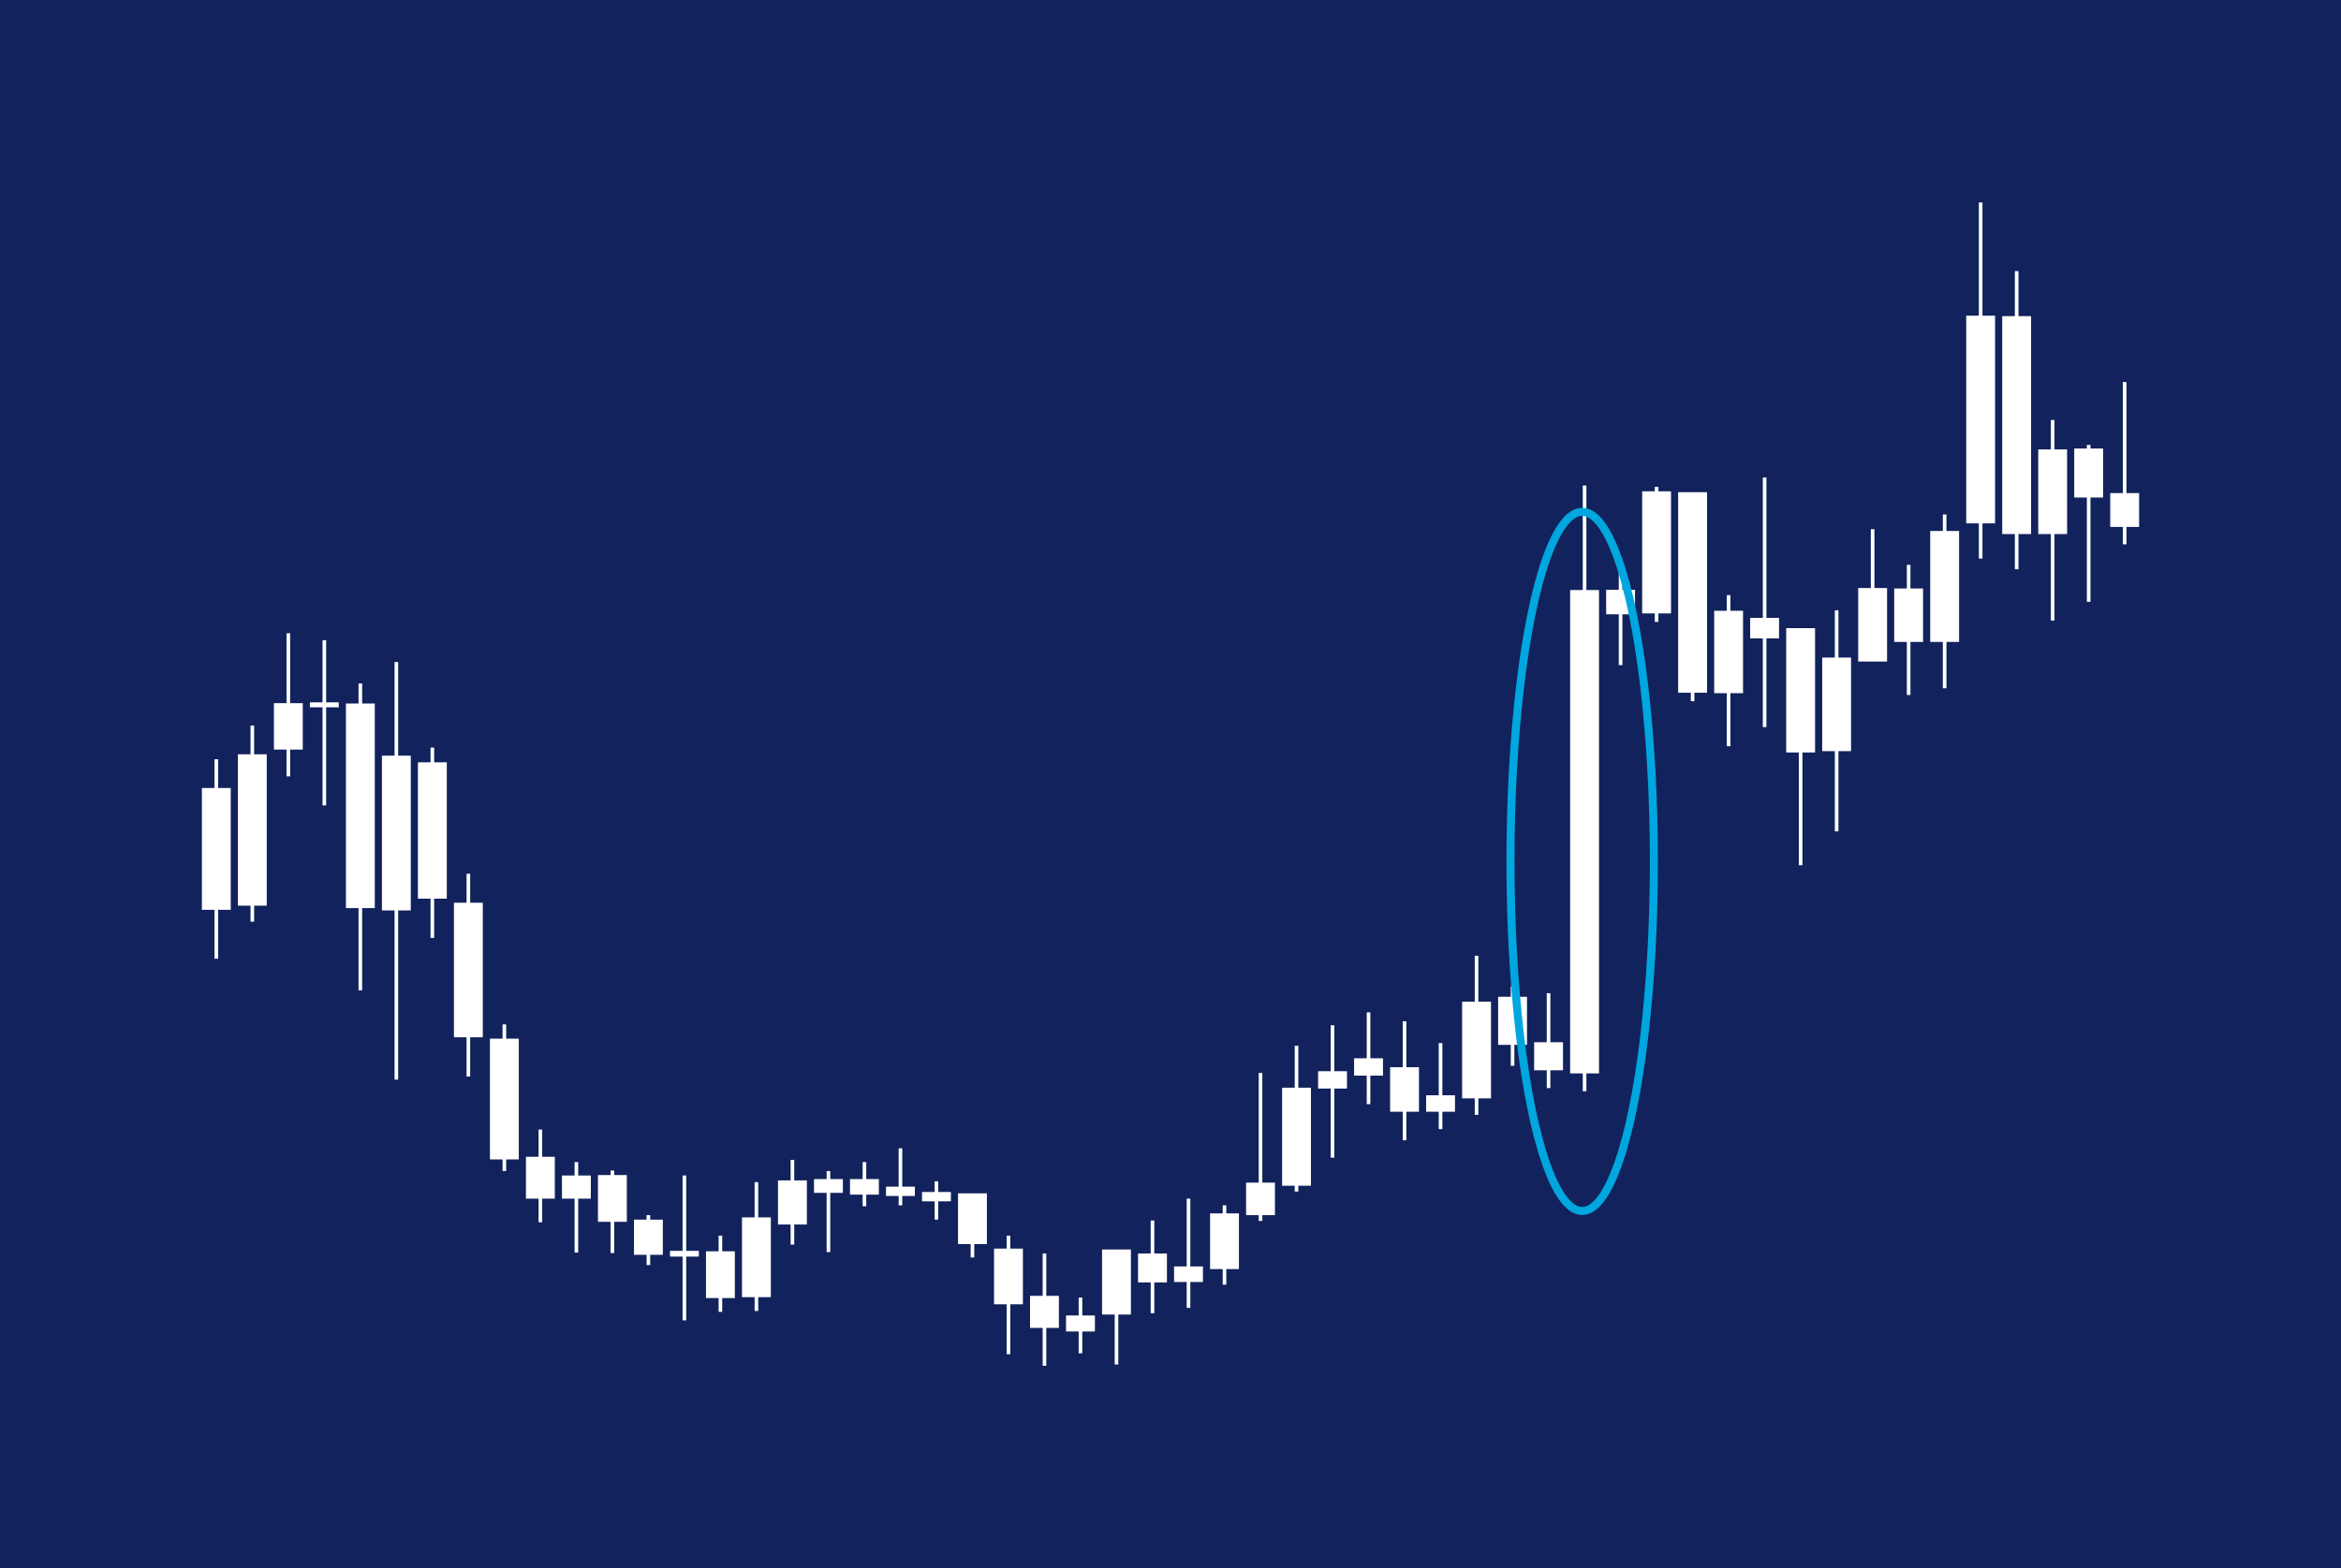 <?xml version="1.0" encoding="utf-8"?>
<!-- Generator: Adobe Illustrator 27.0.0, SVG Export Plug-In . SVG Version: 6.00 Build 0)  -->
<svg version="1.1" id="Tweezer_Bottom" xmlns="http://www.w3.org/2000/svg" xmlns:xlink="http://www.w3.org/1999/xlink" x="0px"
	 y="0px" viewBox="0 0 582 390" style="enable-background:new 0 0 582 390;" xml:space="preserve">
<style type="text/css">
	.st0{fill:none;}
	.st1{fill:#FFFFFF;}
	.st2{fill:#12225C;}
	.st3{fill:url(#SVGID_1_);}
	.st4{fill:url(#SVGID_00000091714172132532608380000006882882943632993408_);}
	.st5{fill:url(#SVGID_00000002357596941366929350000006635792592435776946_);}
	.st6{fill:url(#SVGID_00000052783833907366884150000006286204972315217843_);}
	.st7{fill:url(#SVGID_00000117642353747524174650000001689929018051594149_);}
	.st8{fill:url(#SVGID_00000031168896513684882120000005058737308901096107_);}
	.st9{fill:url(#SVGID_00000034087895845766790740000002039444407262265768_);}
	.st10{fill:url(#SVGID_00000041269600174140938590000007660525048073150610_);}
	.st11{fill:url(#SVGID_00000007409695867183995850000008313110066591787945_);}
	.st12{fill:url(#SVGID_00000117651202735287204740000008265395495499986351_);}
	.st13{fill:url(#SVGID_00000168085488921066218590000002975523382202516385_);}
	.st14{fill:url(#SVGID_00000066492224898270623170000014695473337934630323_);}
	.st15{fill:url(#SVGID_00000142868563387973020370000001905033315851551162_);}
	.st16{fill:url(#SVGID_00000070091849836207510220000008678733526169406877_);}
	.st17{fill:url(#SVGID_00000057844373728101668630000008863256023155341718_);}
	.st18{fill:url(#SVGID_00000182495605713447027740000001935425965444895653_);}
	.st19{fill:url(#SVGID_00000101801319798869375020000010459997428771850910_);}
	.st20{fill:url(#SVGID_00000027590065219409554680000004110433005480786577_);}
	.st21{fill:url(#SVGID_00000178201961504149001890000014162194821065573775_);}
	.st22{fill:url(#SVGID_00000081640644615953371670000000716039733233080468_);}
	.st23{fill:url(#SVGID_00000000215419764749511190000004547159222647949485_);}
	.st24{fill:url(#SVGID_00000164479023520536075170000005815499328263536285_);}
	.st25{fill:url(#SVGID_00000035521571427671629560000011947022036155121580_);}
	.st26{fill:url(#SVGID_00000116232372454365004980000000651232568713248439_);}
	.st27{fill:url(#SVGID_00000046332130943646011290000002901704316843890088_);}
	.st28{fill:url(#SVGID_00000137820468077828994700000005337926868903818369_);}
	.st29{fill:url(#SVGID_00000170984062988680436600000012197526248104054932_);}
	.st30{fill:url(#SVGID_00000092443741857689125560000007293597493798725505_);}
	.st31{fill:url(#SVGID_00000077293515050582666260000004863776919757275319_);}
	.st32{fill:url(#SVGID_00000167370755473600246140000012523649033226548908_);}
	.st33{fill:url(#SVGID_00000133528851964516630620000002154423583219352967_);}
	.st34{fill:url(#SVGID_00000049222919980991513650000016483355701509627322_);}
	.st35{fill:url(#SVGID_00000085219290765344768630000012033333815814642097_);}
	.st36{fill:url(#SVGID_00000156572211419485600210000008790335402773996204_);}
	.st37{fill:url(#SVGID_00000057867588269875015590000009952866714437694124_);}
	.st38{fill:url(#SVGID_00000074416894688599276160000017526045123950375317_);}
	.st39{fill:url(#SVGID_00000088847324100149633630000001832474770836501673_);}
	.st40{fill:url(#SVGID_00000164474870070360151400000004938956016961591941_);}
	.st41{fill:url(#SVGID_00000037686389635430962690000011080005960128173486_);}
	.st42{fill:url(#SVGID_00000002352264032005177440000001498119700799980680_);}
	.st43{fill:url(#SVGID_00000039827180163325043520000003022216182914179762_);}
	.st44{fill:url(#SVGID_00000026861955029999796320000005076528897707842438_);}
	.st45{fill:url(#SVGID_00000064318289814001896330000013681866008728257194_);}
	.st46{fill:url(#SVGID_00000033328783059320487600000006743958736695531141_);}
	.st47{fill:url(#SVGID_00000006667063409285787410000007243875619902737563_);}
	.st48{fill:url(#SVGID_00000018226299728335573850000013722484885346596260_);}
	.st49{fill:url(#SVGID_00000064322172093598135070000003414733551147046569_);}
	.st50{fill:url(#SVGID_00000000943033883119375160000007469169624342169762_);}
	.st51{fill:url(#SVGID_00000129906658253231443940000006721187629256869256_);}
	.st52{fill:url(#SVGID_00000102504491378237468550000004050873442902236856_);}
	.st53{fill:url(#SVGID_00000025427349132210773840000015011453832490414773_);}
	.st54{fill:url(#SVGID_00000062881762425720231200000001775386099522978717_);}
	.st55{fill:url(#SVGID_00000140710380994535470480000017468365116839929501_);}
	.st56{fill:url(#SVGID_00000124868528009394152470000014575876046939777685_);}
	.st57{fill:none;stroke:#00A6DE;stroke-width:2;stroke-miterlimit:10;}
</style>
<pattern  x="-1204" y="388.41" width="104" height="104" patternUnits="userSpaceOnUse" id="New_Pattern_Swatch_1" viewBox="0 -104 104 104" style="overflow:visible;">
	<g>
		<rect y="-104" class="st0" width="104" height="104"/>
		<g>
			<polygon class="st0" points="0,-104 104,-104 104,0 0,0 			"/>
			<polygon class="st1" points="104,-104 0,-104 0,0 104,0 			"/>
		</g>
	</g>
</pattern>
<rect class="st2" width="582" height="390"/>
<g>
	<g>
		<pattern  id="SVGID_1_" xlink:href="#New_Pattern_Swatch_1" patternTransform="matrix(1.342 0 0 1 2530.144 -137.358)">
		</pattern>
		<polygon class="st3" points="57.368,195.963 54.228,195.963 54.228,188.815 53.331,188.815 53.331,195.963 50.191,195.963 
			50.191,226.26 53.331,226.26 53.331,238.421 54.228,238.421 54.228,226.26 57.368,226.26 		"/>
		
			<pattern  id="SVGID_00000116205842013774933610000018095581524374279858_" xlink:href="#New_Pattern_Swatch_1" patternTransform="matrix(1.342 0 0 1 2539.096 -145.74)">
		</pattern>
		<polygon style="fill:url(#SVGID_00000116205842013774933610000018095581524374279858_);" points="66.319,187.581 63.18,187.581 
			63.18,180.433 62.283,180.433 62.283,187.581 59.143,187.581 59.143,225.23 62.283,225.23 62.283,229.215 63.18,229.215 
			63.18,225.23 66.319,225.23 		"/>
		
			<pattern  id="SVGID_00000004538308949491422770000001163627285149545107_" xlink:href="#New_Pattern_Swatch_1" patternTransform="matrix(1.342 0 0 1 2583.854 -143.745)">
		</pattern>
		<polygon style="fill:url(#SVGID_00000004538308949491422770000001163627285149545107_);" points="111.078,189.576 
			107.938,189.576 107.938,185.911 107.041,185.911 107.041,189.576 103.902,189.576 103.902,223.488 107.041,223.488 
			107.041,233.242 107.938,233.242 107.938,223.488 111.078,223.488 		"/>
		
			<pattern  id="SVGID_00000021806417967356095560000002935589574312656055_" xlink:href="#New_Pattern_Swatch_1" patternTransform="matrix(1.342 0 0 1 2592.806 -108.828)">
		</pattern>
		<polygon style="fill:url(#SVGID_00000021806417967356095560000002935589574312656055_);" points="120.03,224.493 116.89,224.493 
			116.89,217.28 115.993,217.28 115.993,224.493 112.853,224.493 112.853,257.961 115.993,257.961 115.993,267.716 116.89,267.716 
			116.89,257.961 120.03,257.961 		"/>
		
			<pattern  id="SVGID_00000008858772595550112110000002517075843842931134_" xlink:href="#New_Pattern_Swatch_1" patternTransform="matrix(1.342 0 0 1 2601.758 -75.02)">
		</pattern>
		<polygon style="fill:url(#SVGID_00000008858772595550112110000002517075843842931134_);" points="128.981,258.301 
			125.842,258.301 125.842,254.747 124.945,254.747 124.945,258.301 121.805,258.301 121.805,288.333 124.945,288.333 
			124.945,291.215 125.842,291.215 125.842,288.333 128.981,288.333 		"/>
		
			<pattern  id="SVGID_00000173858264468968004320000016703282388390431667_" xlink:href="#New_Pattern_Swatch_1" patternTransform="matrix(1.342 0 0 1 2610.71 -45.645)">
		</pattern>
		<polygon style="fill:url(#SVGID_00000173858264468968004320000016703282388390431667_);" points="137.933,287.676 
			134.794,287.676 134.794,280.906 133.896,280.906 133.896,287.676 130.757,287.676 130.757,298.088 133.896,298.088 
			133.896,303.963 134.794,303.963 134.794,298.088 137.933,298.088 		"/>
		
			<pattern  id="SVGID_00000049902895865961674710000009188277162326322585_" xlink:href="#New_Pattern_Swatch_1" patternTransform="matrix(1.342 0 0 1 2619.661 -40.99)">
		</pattern>
		<polygon style="fill:url(#SVGID_00000049902895865961674710000009188277162326322585_);" points="146.885,292.331 
			143.745,292.331 143.745,288.998 142.848,288.998 142.848,292.331 139.709,292.331 139.709,298.088 142.848,298.088 
			142.848,311.5 143.745,311.5 143.745,298.088 146.885,298.088 		"/>
		
			<pattern  id="SVGID_00000106845722587822552870000009278652258490526600_" xlink:href="#New_Pattern_Swatch_1" patternTransform="matrix(1.342 0 0 1 2628.613 -41.1)">
		</pattern>
		<polygon style="fill:url(#SVGID_00000106845722587822552870000009278652258490526600_);" points="155.837,292.22 152.697,292.22 
			152.697,291.104 151.8,291.104 151.8,292.22 148.66,292.22 148.66,303.852 151.8,303.852 151.8,311.611 152.697,311.611 
			152.697,303.852 155.837,303.852 		"/>
		
			<pattern  id="SVGID_00000168111972776858630050000013667184185127330448_" xlink:href="#New_Pattern_Swatch_1" patternTransform="matrix(1.342 0 0 1 2637.565 -30.016)">
		</pattern>
		<polygon style="fill:url(#SVGID_00000168111972776858630050000013667184185127330448_);" points="164.788,303.305 
			161.649,303.305 161.649,302.189 160.752,302.189 160.752,303.305 157.612,303.305 157.612,312.054 160.752,312.054 
			160.752,314.604 161.649,314.604 161.649,312.054 164.788,312.054 		"/>
		
			<pattern  id="SVGID_00000155113219330894181100000010258693106162589347_" xlink:href="#New_Pattern_Swatch_1" patternTransform="matrix(1.342 0 0 1 2655.468 -22.146)">
		</pattern>
		<polygon style="fill:url(#SVGID_00000155113219330894181100000010258693106162589347_);" points="182.692,311.175 
			179.552,311.175 179.552,307.288 178.655,307.288 178.655,311.175 175.515,311.175 175.515,322.807 178.655,322.807 
			178.655,326.243 179.552,326.243 179.552,322.807 182.692,322.807 		"/>
		
			<pattern  id="SVGID_00000022541734970979630660000007962302682575359418_" xlink:href="#New_Pattern_Swatch_1" patternTransform="matrix(1.342 0 0 1 2664.42 -30.57)">
		</pattern>
		<polygon style="fill:url(#SVGID_00000022541734970979630660000007962302682575359418_);" points="191.643,302.751 
			188.504,302.751 188.504,293.986 187.607,293.986 187.607,302.751 184.467,302.751 184.467,322.585 187.607,322.585 
			187.607,326.021 188.504,326.021 188.504,322.585 191.643,322.585 		"/>
		
			<pattern  id="SVGID_00000072970312597864509040000008002465067276088240_" xlink:href="#New_Pattern_Swatch_1" patternTransform="matrix(1.342 0 0 1 2673.372 -39.77)">
		</pattern>
		<polygon style="fill:url(#SVGID_00000072970312597864509040000008002465067276088240_);" points="200.595,293.551 
			197.456,293.551 197.456,288.444 196.558,288.444 196.558,293.551 193.419,293.551 193.419,304.517 196.558,304.517 
			196.558,309.505 197.456,309.505 197.456,304.517 200.595,304.517 		"/>
		
			<pattern  id="SVGID_00000183931184353950874600000002243455972090042775_" xlink:href="#New_Pattern_Swatch_1" patternTransform="matrix(1.342 0 0 1 2727.082 -22.811)">
		</pattern>
		<polygon style="fill:url(#SVGID_00000183931184353950874600000002243455972090042775_);" points="254.305,310.51 251.166,310.51 
			251.166,307.288 250.269,307.288 250.269,310.51 247.129,310.51 247.129,324.358 250.269,324.358 250.269,336.773 
			251.166,336.773 251.166,324.358 254.305,324.358 		"/>
		
			<pattern  id="SVGID_00000084531995243239913830000002619090074324940686_" xlink:href="#New_Pattern_Swatch_1" patternTransform="matrix(1.342 0 0 1 2780.792 -31.568)">
		</pattern>
		<polygon style="fill:url(#SVGID_00000084531995243239913830000002619090074324940686_);" points="308.016,301.753 
			304.876,301.753 304.876,299.75 303.979,299.75 303.979,301.753 300.839,301.753 300.839,315.602 303.979,315.602 
			303.979,319.481 304.876,319.481 304.876,315.602 308.016,315.602 		"/>
		
			<pattern  id="SVGID_00000035492493432690978120000015759318151922339719_" xlink:href="#New_Pattern_Swatch_1" patternTransform="matrix(1.342 0 0 1 2789.744 -39.216)">
		</pattern>
		<polygon style="fill:url(#SVGID_00000035492493432690978120000015759318151922339719_);" points="316.967,294.105 
			313.828,294.105 313.828,266.829 312.931,266.829 312.931,294.105 309.791,294.105 309.791,302.189 312.931,302.189 
			312.931,303.63 313.828,303.63 313.828,302.189 316.967,302.189 		"/>
		
			<pattern  id="SVGID_00000126291167041466470440000004125827358216868491_" xlink:href="#New_Pattern_Swatch_1" patternTransform="matrix(1.342 0 0 1 2798.696 -62.827)">
		</pattern>
		<polygon style="fill:url(#SVGID_00000126291167041466470440000004125827358216868491_);" points="325.919,270.494 322.78,270.494 
			322.78,260.067 321.882,260.067 321.882,270.494 318.743,270.494 318.743,294.873 321.882,294.873 321.882,296.314 
			322.78,296.314 322.78,294.873 325.919,294.873 		"/>
		
			<pattern  id="SVGID_00000122680882691067134470000016105152981024936332_" xlink:href="#New_Pattern_Swatch_1" patternTransform="matrix(1.342 0 0 1 2807.647 -66.928)">
		</pattern>
		<polygon style="fill:url(#SVGID_00000122680882691067134470000016105152981024936332_);" points="334.871,266.393 
			331.731,266.393 331.731,254.968 330.834,254.968 330.834,266.393 327.695,266.393 327.695,270.708 330.834,270.708 
			330.834,287.89 331.731,287.89 331.731,270.708 334.871,270.708 		"/>
		
			<pattern  id="SVGID_00000102534744136577829470000010398322920488060809_" xlink:href="#New_Pattern_Swatch_1" patternTransform="matrix(1.342 0 0 1 2816.599 -70.142)">
		</pattern>
		<polygon style="fill:url(#SVGID_00000102534744136577829470000010398322920488060809_);" points="343.823,263.179 
			340.683,263.179 340.683,251.754 339.786,251.754 339.786,263.179 336.646,263.179 336.646,267.494 339.786,267.494 
			339.786,274.588 340.683,274.588 340.683,267.494 343.823,267.494 		"/>
		
			<pattern  id="SVGID_00000139972373685734901720000015198652059543937203_" xlink:href="#New_Pattern_Swatch_1" patternTransform="matrix(1.342 0 0 1 2825.551 -67.925)">
		</pattern>
		<polygon style="fill:url(#SVGID_00000139972373685734901720000015198652059543937203_);" points="352.774,265.396 
			349.635,265.396 349.635,253.971 348.738,253.971 348.738,265.396 345.598,265.396 345.598,276.473 348.738,276.473 
			348.738,283.567 349.635,283.567 349.635,276.473 352.774,276.473 		"/>
		
			<pattern  id="SVGID_00000132808083994183117160000004047720299864266423_" xlink:href="#New_Pattern_Swatch_1" patternTransform="matrix(1.342 0 0 1 2843.454 -84.22)">
		</pattern>
		<polygon style="fill:url(#SVGID_00000132808083994183117160000004047720299864266423_);" points="370.678,249.101 
			367.538,249.101 367.538,237.676 366.641,237.676 366.641,249.101 363.501,249.101 363.501,273.147 366.641,273.147 
			366.641,277.248 367.538,277.248 367.538,273.147 370.678,273.147 		"/>
		
			<pattern  id="SVGID_00000096780241071825741590000011212733106739154593_" xlink:href="#New_Pattern_Swatch_1" patternTransform="matrix(1.342 0 0 1 2852.406 -85.439)">
		</pattern>
		<polygon style="fill:url(#SVGID_00000096780241071825741590000011212733106739154593_);" points="379.629,247.882 376.49,247.882 
			376.49,245.325 375.593,245.325 375.593,247.882 372.453,247.882 372.453,259.845 375.593,259.845 375.593,265.055 
			376.49,265.055 376.49,259.845 379.629,259.845 		"/>
		
			<pattern  id="SVGID_00000176030836719831425070000010460313475058147996_" xlink:href="#New_Pattern_Swatch_1" patternTransform="matrix(1.342 0 0 1 2861.358 -74.133)">
		</pattern>
		<polygon style="fill:url(#SVGID_00000176030836719831425070000010460313475058147996_);" points="388.581,259.188 
			385.441,259.188 385.441,246.987 384.544,246.987 384.544,259.188 381.405,259.188 381.405,266.164 384.544,266.164 
			384.544,270.598 385.441,270.598 385.441,266.164 388.581,266.164 		"/>
		
			<pattern  id="SVGID_00000008829853935878645680000013901300171401857727_" xlink:href="#New_Pattern_Swatch_1" patternTransform="matrix(1.342 0 0 1 2879.261 -82.643)">
		</pattern>
		<polygon style="fill:url(#SVGID_00000008829853935878645680000013901300171401857727_);" points="406.485,146.678 
			403.345,146.678 403.345,139.687 402.448,139.687 402.448,146.678 399.308,146.678 399.308,152.767 402.448,152.767 
			402.448,165.404 403.345,165.404 403.345,152.767 406.485,152.767 		"/>
		
			<pattern  id="SVGID_00000170246678734443751710000007718195021636492457_" xlink:href="#New_Pattern_Swatch_1" patternTransform="matrix(1.342 0 0 1 2888.213 -107.14)">
		</pattern>
		<polygon style="fill:url(#SVGID_00000170246678734443751710000007718195021636492457_);" points="415.436,122.181 
			412.297,122.181 412.297,121.065 411.4,121.065 411.4,122.181 408.26,122.181 408.26,152.546 411.4,152.546 411.4,154.652 
			412.297,154.652 412.297,152.546 415.436,152.546 		"/>
		
			<pattern  id="SVGID_00000008149384366095445920000007711622931625666964_" xlink:href="#New_Pattern_Swatch_1" patternTransform="matrix(1.342 0 0 1 2906.116 -77.433)">
		</pattern>
		<polygon style="fill:url(#SVGID_00000008149384366095445920000007711622931625666964_);" points="433.34,151.888 430.2,151.888 
			430.2,148.001 429.303,148.001 429.303,151.888 426.163,151.888 426.163,172.387 429.303,172.387 429.303,185.578 430.2,185.578 
			430.2,172.387 433.34,172.387 		"/>
		
			<pattern  id="SVGID_00000076579408258915098330000004627063725615536318_" xlink:href="#New_Pattern_Swatch_1" patternTransform="matrix(1.342 0 0 1 2950.875 -82.975)">
		</pattern>
		<polygon style="fill:url(#SVGID_00000076579408258915098330000004627063725615536318_);" points="478.098,146.346 
			474.959,146.346 474.959,140.463 474.062,140.463 474.062,146.346 470.922,146.346 470.922,159.64 474.062,159.64 
			474.062,172.831 474.959,172.831 474.959,159.64 478.098,159.64 		"/>
		
			<pattern  id="SVGID_00000178906834491818149480000000595157195954923911_" xlink:href="#New_Pattern_Swatch_1" patternTransform="matrix(1.342 0 0 1 2959.826 -97.274)">
		</pattern>
		<polygon style="fill:url(#SVGID_00000178906834491818149480000000595157195954923911_);" points="487.05,132.047 483.91,132.047 
			483.91,127.938 483.013,127.938 483.013,132.047 479.874,132.047 479.874,159.64 483.013,159.64 483.013,171.168 483.91,171.168 
			483.91,159.64 487.05,159.64 		"/>
		
			<pattern  id="SVGID_00000008126910301064601790000000534995073574870912_" xlink:href="#New_Pattern_Swatch_1" patternTransform="matrix(1.342 0 0 1 2986.682 -117.559)">
		</pattern>
		<polygon style="fill:url(#SVGID_00000008126910301064601790000000534995073574870912_);" points="513.905,111.762 
			510.766,111.762 510.766,104.438 509.868,104.438 509.868,111.762 506.729,111.762 506.729,132.815 509.868,132.815 
			509.868,154.319 510.766,154.319 510.766,132.815 513.905,132.815 		"/>
		
			<pattern  id="SVGID_00000008114733826441577310000009596466878708140943_" xlink:href="#New_Pattern_Swatch_1" patternTransform="matrix(1.342 0 0 1 3004.585 -106.696)">
		</pattern>
		<polygon style="fill:url(#SVGID_00000008114733826441577310000009596466878708140943_);" points="531.809,122.625 
			528.669,122.625 528.669,95.016 527.772,95.016 527.772,122.625 524.632,122.625 524.632,131.041 527.772,131.041 
			527.772,135.364 528.669,135.364 528.669,131.041 531.809,131.041 		"/>
		
			<pattern  id="SVGID_00000014592971105001245960000001328359544142876812_" xlink:href="#New_Pattern_Swatch_1" patternTransform="matrix(1.342 0 0 1 2995.633 -117.781)">
		</pattern>
		<polygon style="fill:url(#SVGID_00000014592971105001245960000001328359544142876812_);" points="522.857,111.54 519.717,111.54 
			519.717,110.645 518.82,110.645 518.82,111.54 515.681,111.54 515.681,123.725 518.82,123.725 518.82,149.664 519.717,149.664 
			519.717,123.725 522.857,123.725 		"/>
		
			<pattern  id="SVGID_00000176031005055934923440000002316300081766521760_" xlink:href="#New_Pattern_Swatch_1" patternTransform="matrix(1.342 0 0 1 2968.778 -150.814)">
		</pattern>
		<polygon style="fill:url(#SVGID_00000176031005055934923440000002316300081766521760_);" points="496.002,78.507 492.862,78.507 
			492.862,50.345 491.965,50.345 491.965,78.507 488.825,78.507 488.825,130.154 491.965,130.154 491.965,138.911 492.862,138.911 
			492.862,130.154 496.002,130.154 		"/>
		
			<pattern  id="SVGID_00000075875009110159096610000007516355171360487316_" xlink:href="#New_Pattern_Swatch_1" patternTransform="matrix(1.342 0 0 1 2977.73 -150.703)">
		</pattern>
		<polygon style="fill:url(#SVGID_00000075875009110159096610000007516355171360487316_);" points="504.953,78.618 501.814,78.618 
			501.814,67.415 500.917,67.415 500.917,78.618 497.777,78.618 497.777,132.815 500.917,132.815 500.917,141.572 501.814,141.572 
			501.814,132.815 504.953,132.815 		"/>
		
			<pattern  id="SVGID_00000016038011411900762930000003630680788319749269_" xlink:href="#New_Pattern_Swatch_1" patternTransform="matrix(1.342 0 0 1 2932.971 -65.794)">
		</pattern>
		<polygon style="fill:url(#SVGID_00000016038011411900762930000003630680788319749269_);" points="460.195,163.527 
			457.055,163.527 457.055,151.77 456.158,151.77 456.158,163.527 453.019,163.527 453.019,186.797 456.158,186.797 456.158,206.75 
			457.055,206.75 457.055,186.797 460.195,186.797 		"/>
		
			<pattern  id="SVGID_00000139253723411474838150000011805649811611988107_" xlink:href="#New_Pattern_Swatch_1" patternTransform="matrix(1.342 0 0 1 2941.923 -83.086)">
		</pattern>
		<polygon style="fill:url(#SVGID_00000139253723411474838150000011805649811611988107_);" points="469.147,146.235 
			466.007,146.235 466.007,131.596 465.11,131.596 465.11,146.235 461.97,146.235 461.97,164.517 469.147,164.517 		"/>
		
			<pattern  id="SVGID_00000029044302995975444820000016053588715666245283_" xlink:href="#New_Pattern_Swatch_1" patternTransform="matrix(1.342 0 0 1 2915.068 -75.659)">
		</pattern>
		<polygon style="fill:url(#SVGID_00000029044302995975444820000016053588715666245283_);" points="442.291,153.662 
			439.152,153.662 439.152,118.737 438.255,118.737 438.255,153.662 435.115,153.662 435.115,158.753 438.255,158.753 
			438.255,180.812 439.152,180.812 439.152,158.753 442.291,158.753 		"/>
		
			<pattern  id="SVGID_00000083779527638059870620000005228039189653326991_" xlink:href="#New_Pattern_Swatch_1" patternTransform="matrix(1.342 0 0 1 2897.165 -106.918)">
		</pattern>
		<polygon style="fill:url(#SVGID_00000083779527638059870620000005228039189653326991_);" points="424.388,122.403 
			417.212,122.403 417.212,172.276 420.351,172.276 420.351,174.382 421.248,174.382 421.248,172.276 424.388,172.276 		"/>
		
			<pattern  id="SVGID_00000163037946920599218110000010651073753199462802_" xlink:href="#New_Pattern_Swatch_1" patternTransform="matrix(1.342 0 0 1 2924.019 -73.11)">
		</pattern>
		<polygon style="fill:url(#SVGID_00000163037946920599218110000010651073753199462802_);" points="451.243,156.211 
			444.067,156.211 444.067,187.13 447.206,187.13 447.206,215.174 448.104,215.174 448.104,187.13 451.243,187.13 		"/>
		
			<pattern  id="SVGID_00000143609967099970397730000014508723575521493921_" xlink:href="#New_Pattern_Swatch_1" patternTransform="matrix(1.342 0 0 1 2870.309 -73.357)">
		</pattern>
		<polygon style="fill:url(#SVGID_00000143609967099970397730000014508723575521493921_);" points="397.533,146.734 
			394.393,146.734 394.393,120.732 393.496,120.732 393.496,146.734 390.357,146.734 390.357,266.94 393.496,266.94 
			393.496,271.374 394.393,271.374 394.393,266.94 397.533,266.94 		"/>
		
			<pattern  id="SVGID_00000145762216523311375270000006686765212373380795_" xlink:href="#New_Pattern_Swatch_1" patternTransform="matrix(1.342 0 0 1 2834.502 -60.942)">
		</pattern>
		<polygon style="fill:url(#SVGID_00000145762216523311375270000006686765212373380795_);" points="361.726,272.379 
			358.586,272.379 358.586,259.402 357.689,259.402 357.689,272.379 354.55,272.379 354.55,276.473 357.689,276.473 
			357.689,280.796 358.586,280.796 358.586,276.473 361.726,276.473 		"/>
		
			<pattern  id="SVGID_00000011744371754379578660000016449890902796108679_" xlink:href="#New_Pattern_Swatch_1" patternTransform="matrix(1.342 0 0 1 2736.034 -11.061)">
		</pattern>
		<polygon style="fill:url(#SVGID_00000011744371754379578660000016449890902796108679_);" points="263.257,322.26 260.118,322.26 
			260.118,311.722 259.22,311.722 259.22,322.26 256.081,322.26 256.081,330.233 259.22,330.233 259.22,339.655 260.118,339.655 
			260.118,330.233 263.257,330.233 		"/>
		
			<pattern  id="SVGID_00000181773622135180735280000010153603442826736004_" xlink:href="#New_Pattern_Swatch_1" patternTransform="matrix(1.342 0 0 1 2744.985 -6.184)">
		</pattern>
		<polygon style="fill:url(#SVGID_00000181773622135180735280000010153603442826736004_);" points="272.209,327.137 
			269.069,327.137 269.069,322.696 268.172,322.696 268.172,327.137 265.033,327.137 265.033,331.12 268.172,331.12 
			268.172,336.552 269.069,336.552 269.069,331.12 272.209,331.12 		"/>
		
			<pattern  id="SVGID_00000134222181304856435660000000408631536338765986_" xlink:href="#New_Pattern_Swatch_1" patternTransform="matrix(1.342 0 0 1 2762.889 -21.591)">
		</pattern>
		<polygon style="fill:url(#SVGID_00000134222181304856435660000000408631536338765986_);" points="290.112,311.73 286.973,311.73 
			286.973,303.519 286.076,303.519 286.076,311.73 282.936,311.73 282.936,318.927 286.076,318.927 286.076,326.575 
			286.973,326.575 286.973,318.927 290.112,318.927 		"/>
		
			<pattern  id="SVGID_00000067956855360012336620000003527571711780009616_" xlink:href="#New_Pattern_Swatch_1" patternTransform="matrix(1.342 0 0 1 2771.841 -18.377)">
		</pattern>
		<polygon style="fill:url(#SVGID_00000067956855360012336620000003527571711780009616_);" points="299.064,314.944 
			295.924,314.944 295.924,298.088 295.027,298.088 295.027,314.944 291.888,314.944 291.888,318.816 295.027,318.816 
			295.027,325.245 295.924,325.245 295.924,318.816 299.064,318.816 		"/>
		
			<pattern  id="SVGID_00000181053844136849672810000007962964721771099549_" xlink:href="#New_Pattern_Swatch_1" patternTransform="matrix(1.342 0 0 1 2718.13 -36.556)">
		</pattern>
		<polygon style="fill:url(#SVGID_00000181053844136849672810000007962964721771099549_);" points="245.354,296.765 
			238.177,296.765 238.177,309.394 241.317,309.394 241.317,312.72 242.214,312.72 242.214,309.394 245.354,309.394 		"/>
		
			<pattern  id="SVGID_00000182507947366090315410000009412327092104481696_" xlink:href="#New_Pattern_Swatch_1" patternTransform="matrix(1.342 0 0 1 2753.937 -22.589)">
		</pattern>
		<polygon style="fill:url(#SVGID_00000182507947366090315410000009412327092104481696_);" points="281.161,310.732 
			273.984,310.732 273.984,326.908 277.124,326.908 277.124,339.323 278.021,339.323 278.021,326.908 281.161,326.908 		"/>
		
			<pattern  id="SVGID_00000017478063164080108630000003223657233728802443_" xlink:href="#New_Pattern_Swatch_1" patternTransform="matrix(1.342 0 0 1 2682.323 -40.103)">
		</pattern>
		<polygon style="fill:url(#SVGID_00000017478063164080108630000003223657233728802443_);" points="209.547,293.218 
			206.407,293.218 206.407,291.215 205.51,291.215 205.51,293.218 202.371,293.218 202.371,296.647 205.51,296.647 205.51,311.389 
			206.407,311.389 206.407,296.647 209.547,296.647 		"/>
		
			<pattern  id="SVGID_00000068678046997304570740000014406266931169041044_" xlink:href="#New_Pattern_Swatch_1" patternTransform="matrix(1.342 0 0 1 2691.275 -40.103)">
		</pattern>
		<polygon style="fill:url(#SVGID_00000068678046997304570740000014406266931169041044_);" points="218.499,293.218 
			215.359,293.218 215.359,288.998 214.462,288.998 214.462,293.218 211.322,293.218 211.322,297.09 214.462,297.09 
			214.462,299.972 215.359,299.972 215.359,297.09 218.499,297.09 		"/>
		
			<pattern  id="SVGID_00000129926143642111230590000018053840688452237463_" xlink:href="#New_Pattern_Swatch_1" patternTransform="matrix(1.342 0 0 1 2700.227 -38.218)">
		</pattern>
		<polygon style="fill:url(#SVGID_00000129926143642111230590000018053840688452237463_);" points="227.45,295.103 224.311,295.103 
			224.311,285.562 223.414,285.562 223.414,295.103 220.274,295.103 220.274,297.423 223.414,297.423 223.414,299.75 
			224.311,299.75 224.311,297.423 227.45,297.423 		"/>
		
			<pattern  id="SVGID_00000077287697121575159650000007783015659196174767_" xlink:href="#New_Pattern_Swatch_1" patternTransform="matrix(1.342 0 0 1 2709.178 -36.888)">
		</pattern>
		<polygon style="fill:url(#SVGID_00000077287697121575159650000007783015659196174767_);" points="236.402,296.433 
			233.262,296.433 233.262,293.765 232.365,293.765 232.365,296.433 229.226,296.433 229.226,298.753 232.365,298.753 
			232.365,303.298 233.262,303.298 233.262,298.753 236.402,298.753 		"/>
		
			<pattern  id="SVGID_00000177476006594481142540000013724757233723794052_" xlink:href="#New_Pattern_Swatch_1" patternTransform="matrix(1.342 0 0 1 2646.517 -22.256)">
		</pattern>
		<polygon style="fill:url(#SVGID_00000177476006594481142540000013724757233723794052_);" points="173.74,311.064 170.6,311.064 
			170.6,292.324 169.703,292.324 169.703,311.064 166.564,311.064 166.564,312.498 169.703,312.498 169.703,328.349 170.6,328.349 
			170.6,312.498 173.74,312.498 		"/>
		
			<pattern  id="SVGID_00000011712579582056662200000010090380462023247270_" xlink:href="#New_Pattern_Swatch_1" patternTransform="matrix(1.342 0 0 1 2548.048 -158.451)">
		</pattern>
		<polygon style="fill:url(#SVGID_00000011712579582056662200000010090380462023247270_);" points="75.271,174.87 72.132,174.87 
			72.132,157.484 71.234,157.484 71.234,174.87 68.095,174.87 68.095,186.41 71.234,186.41 71.234,193.075 72.132,193.075 
			72.132,186.41 75.271,186.41 		"/>
		
			<pattern  id="SVGID_00000010282595325013148590000011526782839351563452_" xlink:href="#New_Pattern_Swatch_1" patternTransform="matrix(1.342 0 0 1 2565.951 -158.368)">
		</pattern>
		<polygon style="fill:url(#SVGID_00000010282595325013148590000011526782839351563452_);" points="93.175,174.953 90.035,174.953 
			90.035,169.976 89.138,169.976 89.138,174.953 85.998,174.953 85.998,225.829 89.138,225.829 89.138,246.294 90.035,246.294 
			90.035,225.829 93.175,225.829 		"/>
		
			<pattern  id="SVGID_00000019677710523867115190000015980630400263874437_" xlink:href="#New_Pattern_Swatch_1" patternTransform="matrix(1.342 0 0 1 2574.903 -145.399)">
		</pattern>
		<polygon style="fill:url(#SVGID_00000019677710523867115190000015980630400263874437_);" points="102.126,187.922 98.987,187.922 
			98.987,164.628 98.09,164.628 98.09,187.922 94.95,187.922 94.95,226.411 98.09,226.411 98.09,268.492 98.987,268.492 
			98.987,226.411 102.126,226.411 		"/>
		
			<pattern  id="SVGID_00000119840571318687139530000006155936007519078566_" xlink:href="#New_Pattern_Swatch_1" patternTransform="matrix(1.342 0 0 1 2556.999 -158.657)">
		</pattern>
		<polygon style="fill:url(#SVGID_00000119840571318687139530000006155936007519078566_);" points="84.223,174.664 81.083,174.664 
			81.083,159.202 80.186,159.202 80.186,174.664 77.047,174.664 77.047,175.898 80.186,175.898 80.186,200.289 81.083,200.289 
			81.083,175.898 84.223,175.898 		"/>
	</g>
	<ellipse class="st57" cx="393.347" cy="214.222" rx="17.827" ry="86.939"/>
</g>
</svg>

